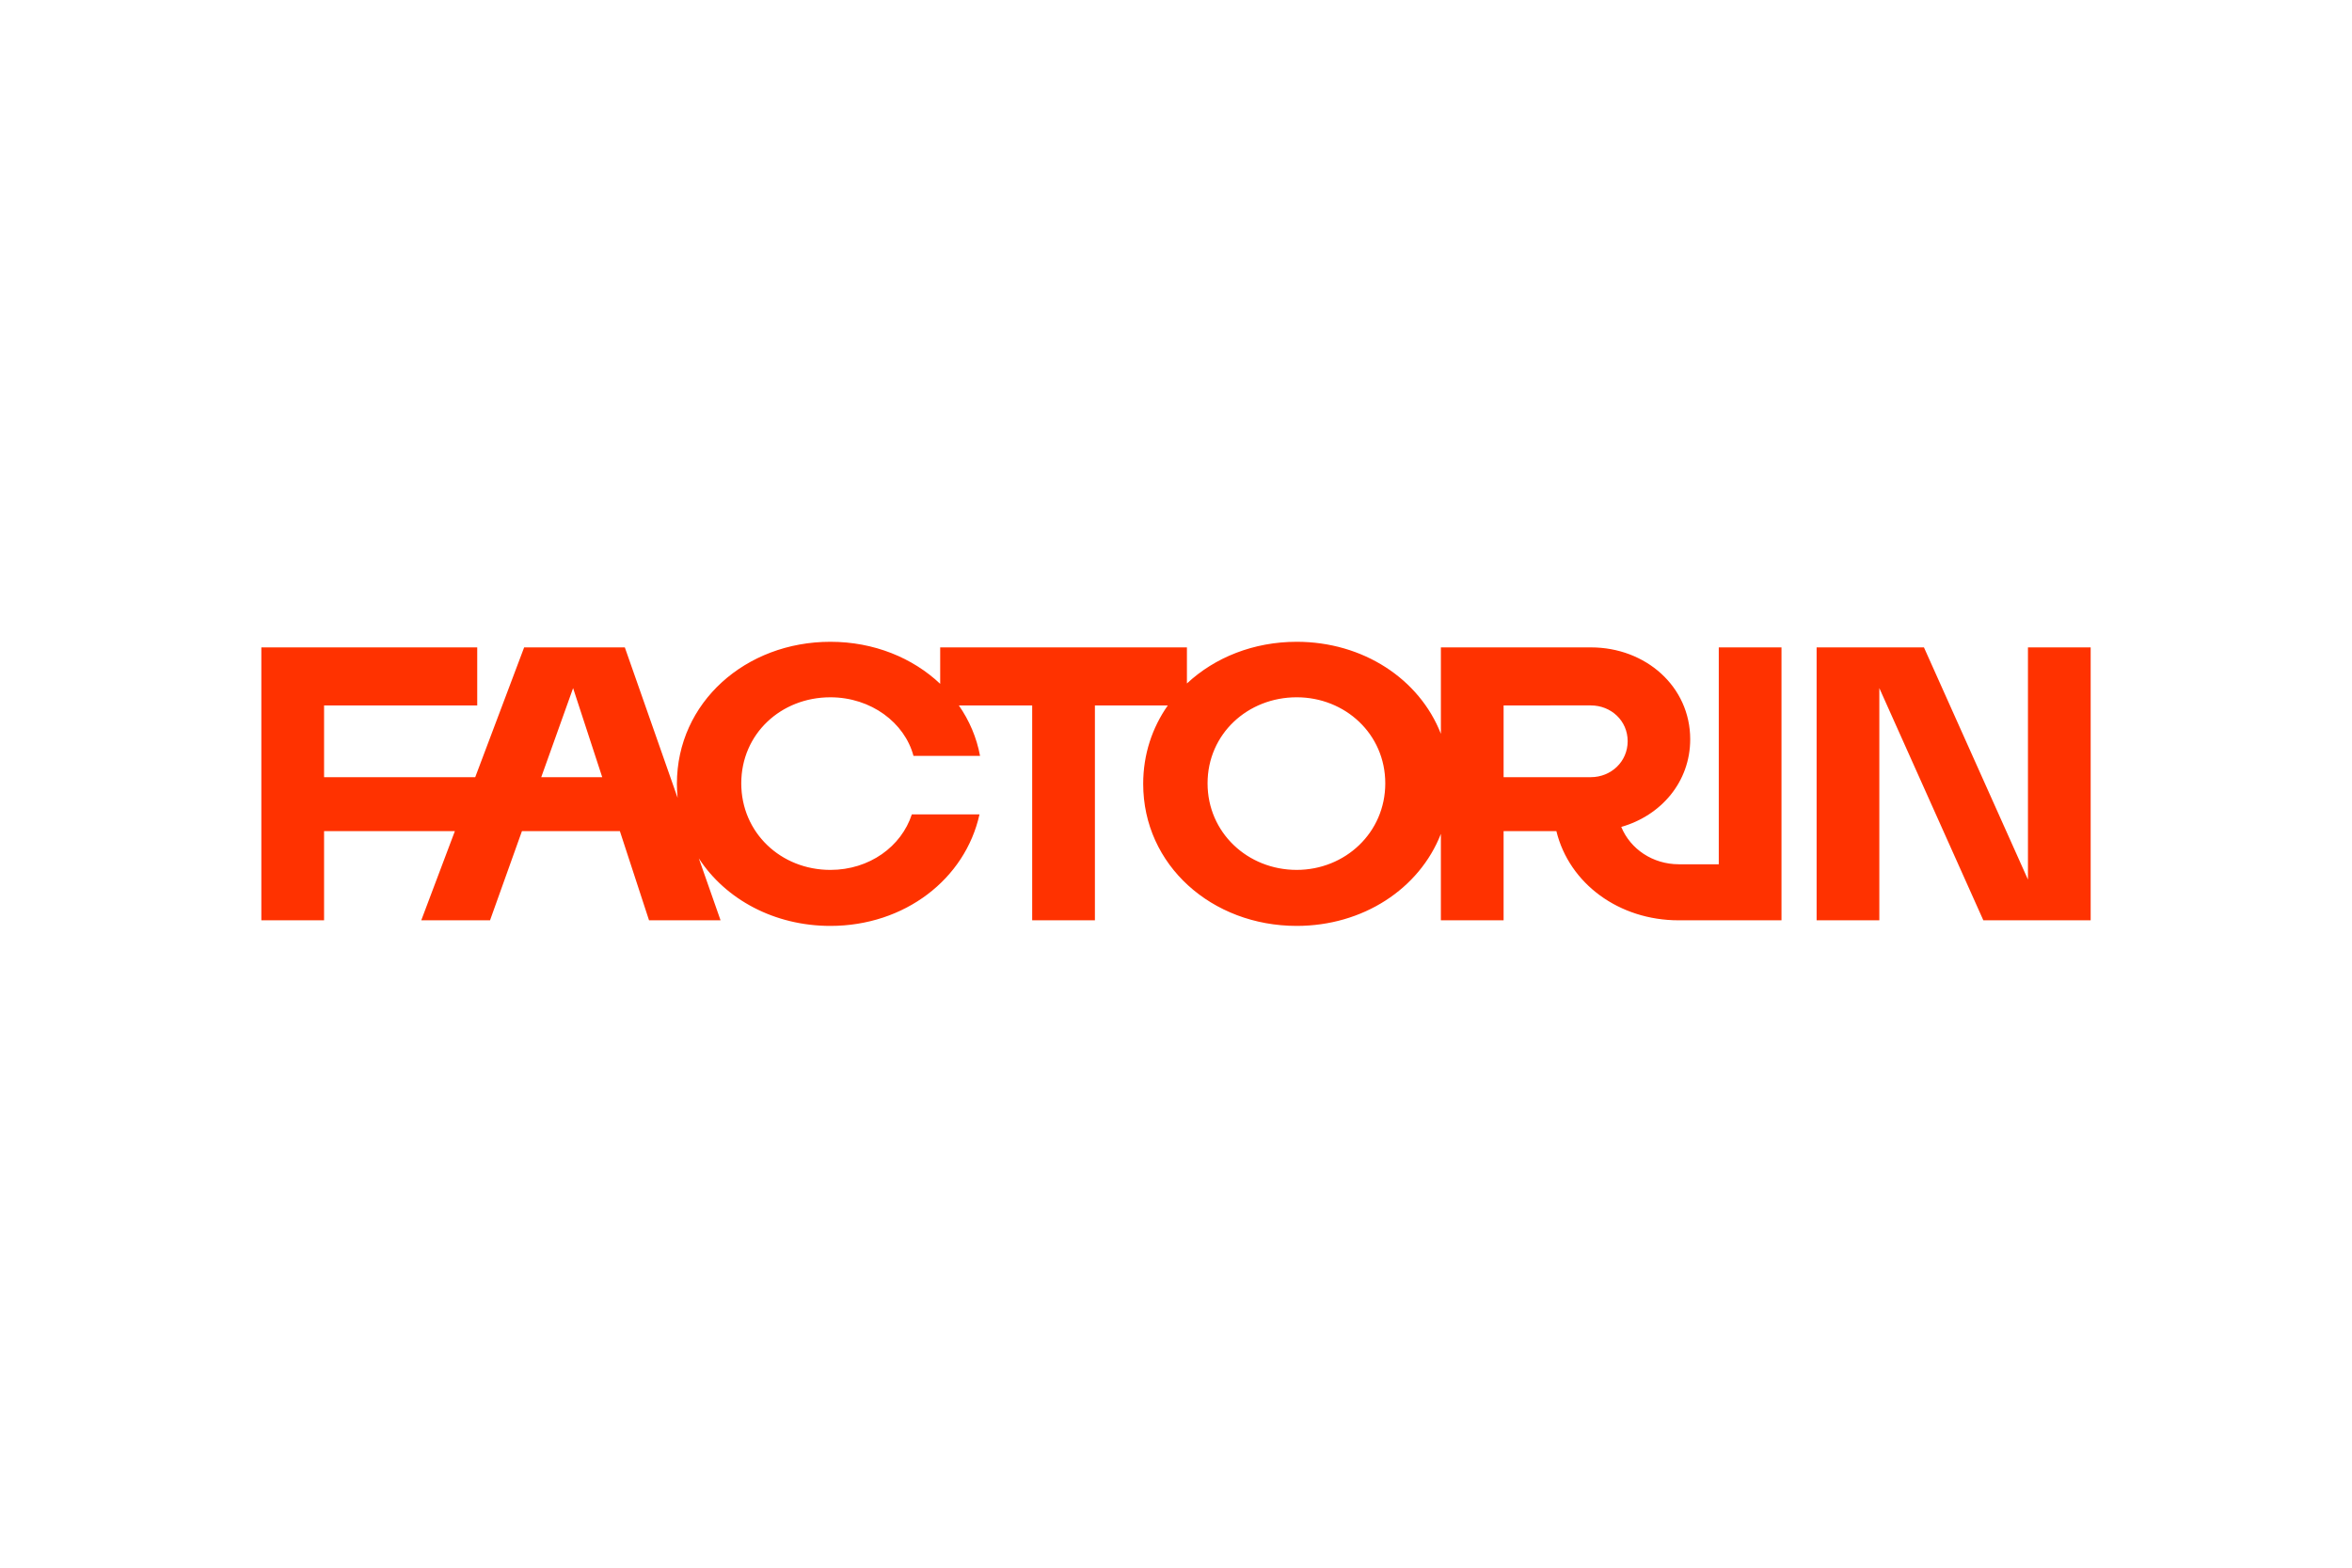 <?xml version="1.0" encoding="UTF-8"?>
<svg id="_Слой_1" data-name="Слой 1" xmlns="http://www.w3.org/2000/svg" viewBox="0 0 900 600">
  <defs>
    <style>
      .cls-1 {
        fill-rule: evenodd;
      }

      .cls-1, .cls-2 {
        fill: #ff3200;
      }
    </style>
  </defs>
  <path class="cls-1" d="m642.341,330.782l15.354.007v-83.014h23.998v104.45l-39.352.004c-22.787,0-41.863-14.011-46.783-34.127h-20.201v34.124h-24.001v-33.073c-8.239,21.061-29.843,35.217-55.173,35.217-32.422,0-58.738-23.191-58.738-54.369,0-11.297,3.468-21.534,9.417-30.01h-27.894v82.235h-24.001v-82.235h-28.059c4.003,5.752,6.805,12.275,8.107,19.292h-25.473c-3.368-12.666-16.21-22.41-31.79-22.41-18.948,0-34.106,14.031-34.106,32.933s15.158,33.129,34.106,33.129c14.948,0,27.158-8.963,31.159-21.241h25.893c-5.473,24.748-28.63,42.677-57.052,42.677-21.362,0-40.067-10.071-50.347-25.855l8.315,23.71h-27.369l-11.157-34.124h-37.477l-12.208,34.124h-26.316l12.862-34.124h-50.053v34.124h-24.001v-104.45h82.607v22.215h-58.605v27.454h57.839l18.72-49.669h38.526l20.2,57.595c-.176-1.762-.273-3.551-.273-5.37,0-31.18,26.316-54.368,58.738-54.368,16.648,0,31.491,6.15,42.009,16.089v-13.946h94.414v13.81c10.667-9.967,25.547-15.953,42.008-15.953,25.33,0,46.935,14.155,55.173,35.216v-33.073l57.416.003c20.969,0,37.989,14.997,37.989,35.163,0,16.273-11.086,29.174-26.385,33.549,3.523,8.528,12.062,14.264,21.965,14.292Zm-66.984-33.338l33.416.002c7.697-.018,14.058-5.923,14.058-13.768,0-7.846-6.361-13.673-14.058-13.69l-33.416.002v27.454Zm-113.278,2.361c0,18.902,15.366,33.129,34.104,33.129,18.527,0,33.895-14.227,33.895-33.129s-15.368-32.933-33.895-32.933c-18.738,0-34.104,14.031-34.104,32.933Zm-242.781-36.44l-12.191,34.079h23.334l-11.143-34.079Z"/>
  <path class="cls-2" d="m776.002,336.64v-88.865h23.998v104.45h-41.07l-39.798-88.865v88.865h-23.998v-104.45h41.07l39.798,88.865Z"/>
</svg>
